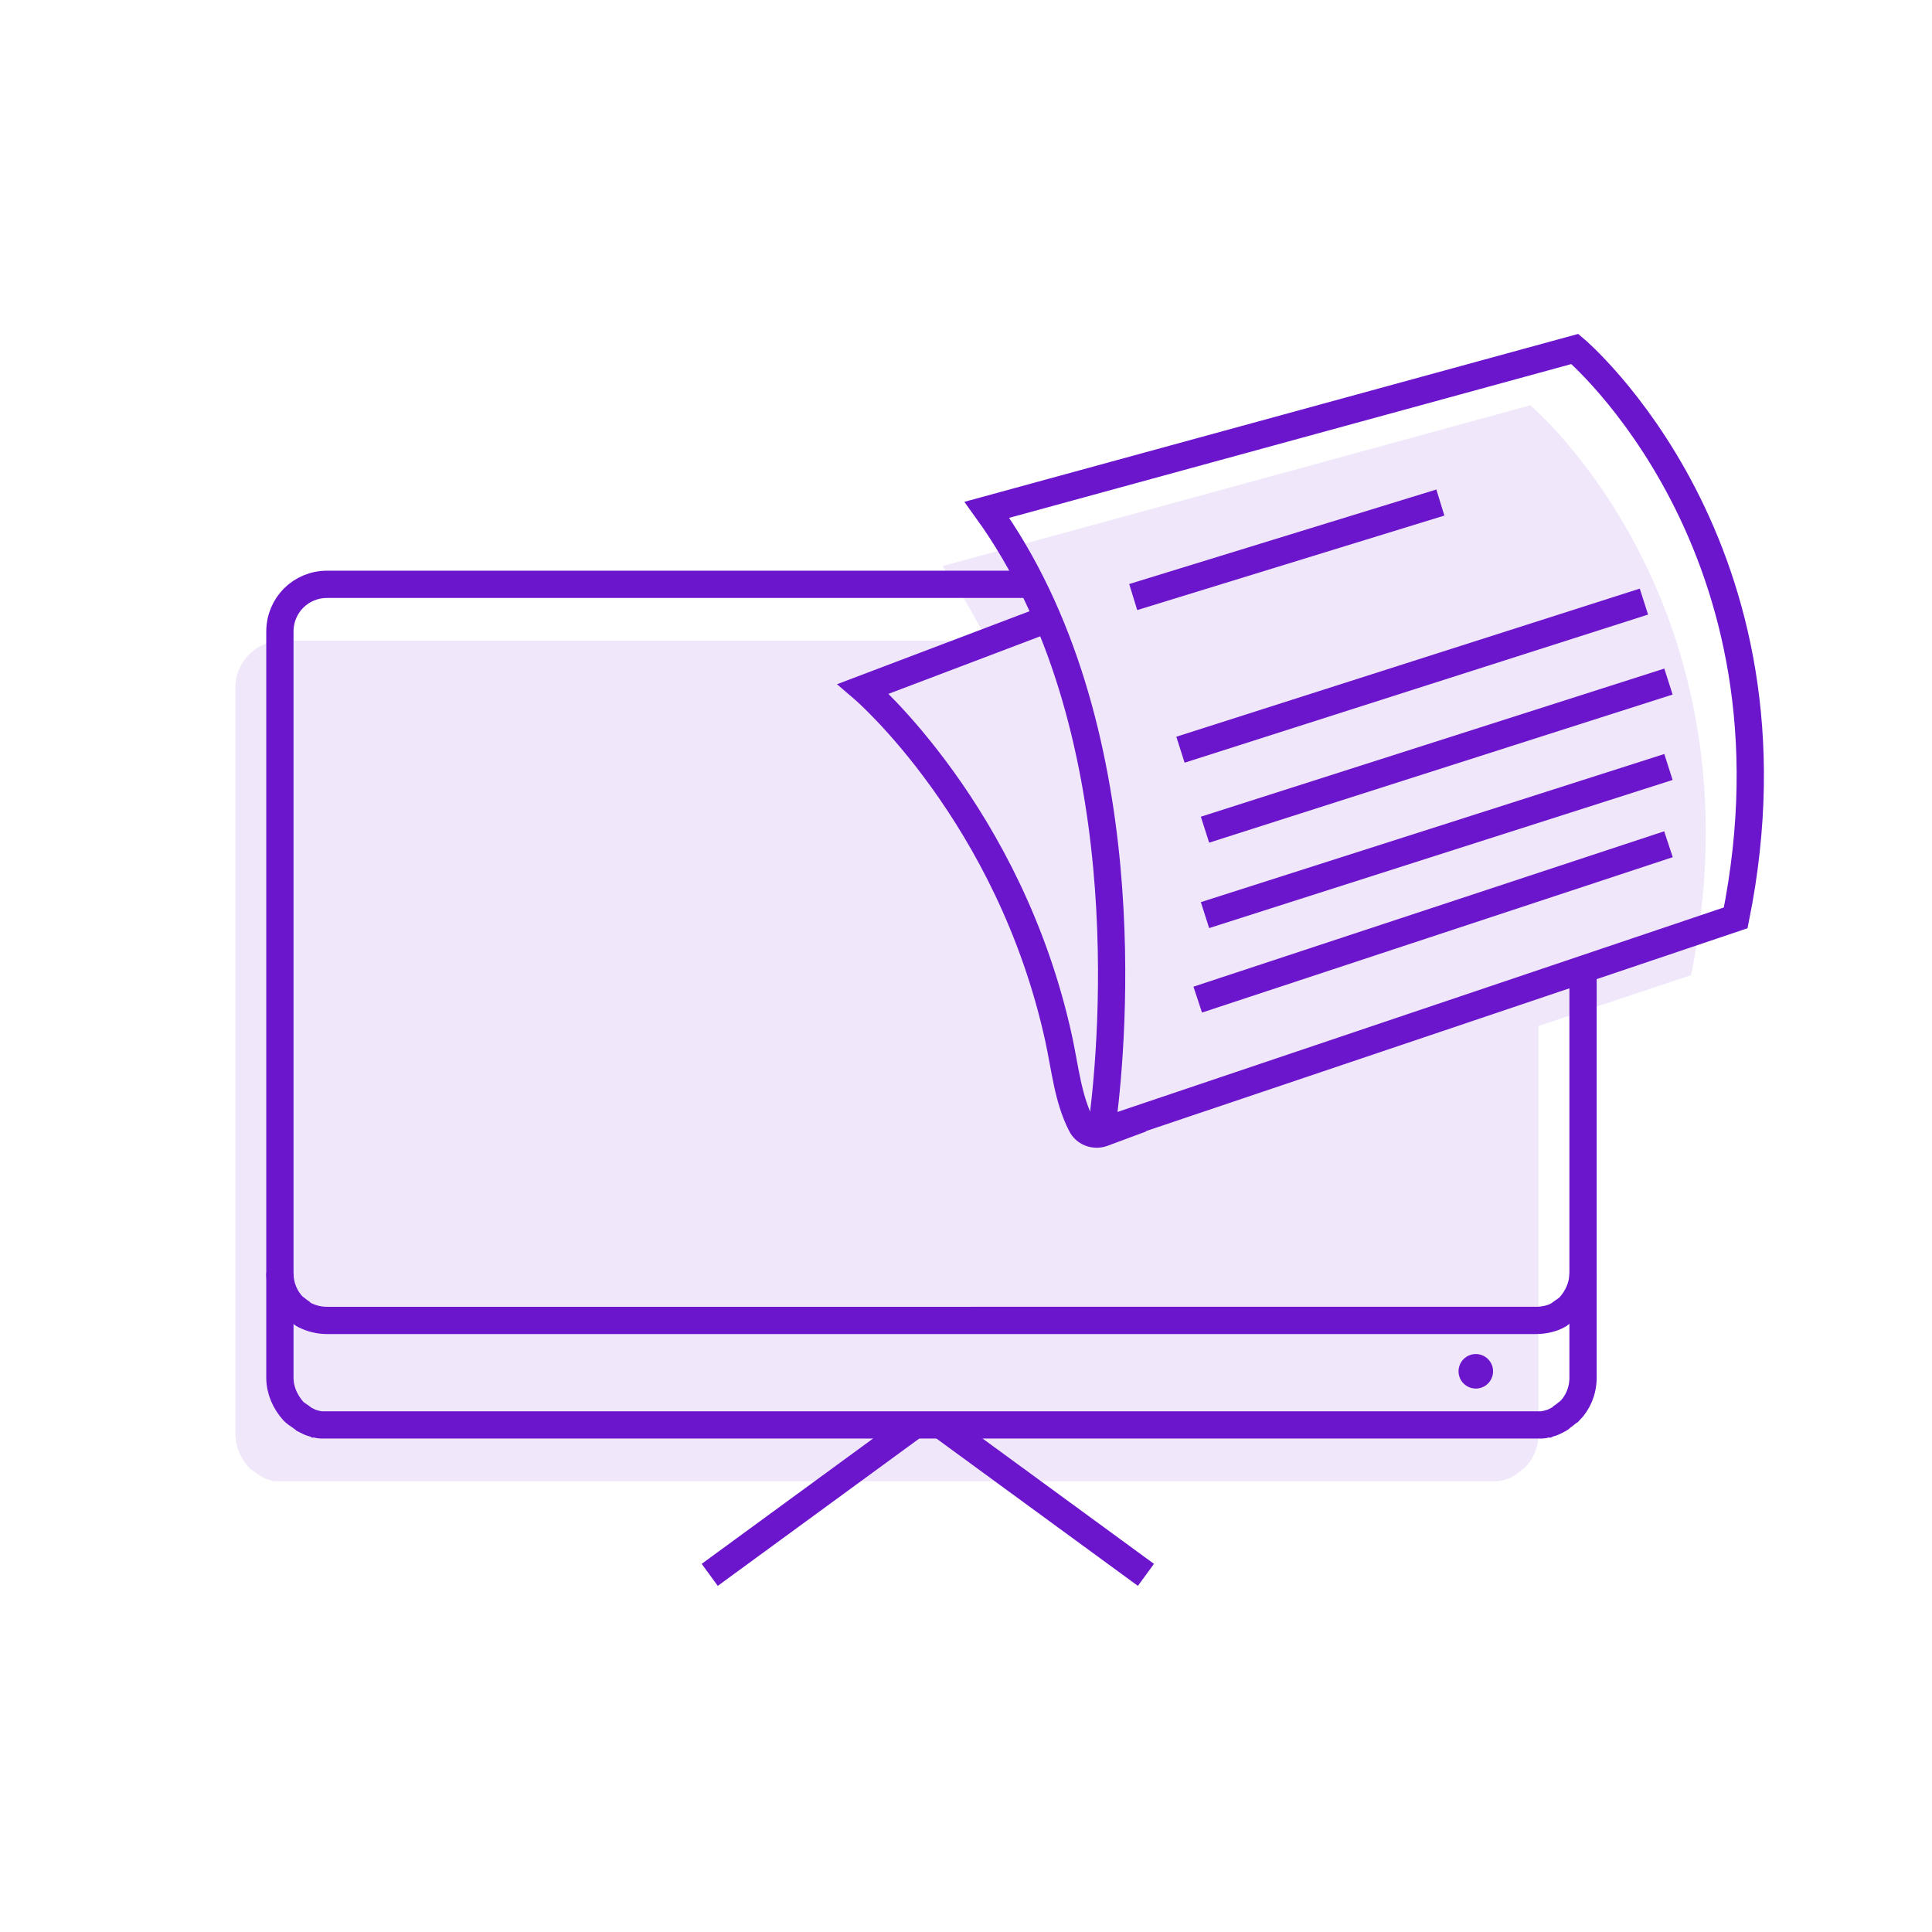 <?xml version="1.0" encoding="UTF-8"?> <svg xmlns="http://www.w3.org/2000/svg" xmlns:xlink="http://www.w3.org/1999/xlink" version="1.1" x="0px" y="0px" viewBox="0 0 212.6 212.6" style="enable-background:new 0 0 212.6 212.6;" xml:space="preserve"> <style type="text/css"> .st0{opacity:0.1;fill:#6B16CC;} .st1{opacity:0.1;} .st2{fill:#6B16CC;} .st3{fill:none;stroke:#6B16CC;stroke-width:3;stroke-miterlimit:10;} .st4{fill:none;stroke:#6B16CC;stroke-width:4;stroke-miterlimit:10;} .st5{fill:none;stroke:#6B16CC;stroke-width:3;stroke-linejoin:round;stroke-miterlimit:10;} .st6{fill:none;stroke:#6B16CC;stroke-width:2.824;stroke-linejoin:round;stroke-miterlimit:10;} .st7{fill:#FFFFFF;stroke:#6B16CC;stroke-width:3;stroke-miterlimit:10;} .st8{fill:none;stroke:#6B16CC;stroke-width:2.833;stroke-miterlimit:10;} .st9{fill:none;stroke:#6B16CC;stroke-width:3;stroke-linecap:round;stroke-linejoin:round;stroke-miterlimit:10;} .st10{fill:none;stroke:#6B16CC;stroke-width:4.36;stroke-linejoin:round;stroke-miterlimit:10;} .st11{fill:#231F20;} .st12{fill:none;stroke:#6B16CC;stroke-width:3.148;stroke-miterlimit:10;} </style> <g id="Layer_1"> </g> <g id="Layer_2"> <path class="st0" d="M168.4,44.6l-64.7,17.7c1.9,2.6,3.5,5.4,4.9,8.2H31.1c-2.9,0-5.2,2.3-5.2,5.2v70.7v11.4c0,1.4,0.6,2.7,1.5,3.7 c0.2,0.2,0.5,0.4,0.8,0.6c0.1,0.1,0.3,0.2,0.4,0.3c0.2,0.1,0.4,0.2,0.6,0.3c0.2,0.1,0.4,0.1,0.6,0.2c0.2,0.1,0.4,0.1,0.6,0.1 c0.1,0,0.2,0,0.3,0c0.1,0,0.1,0,0.2,0c0.1,0,0.1,0,0.2,0h69.4h2.5h61.1c0.1,0,0.1,0,0.2,0c0.1,0,0.1,0,0.2,0c0.1,0,0.2,0,0.3,0 c0.2,0,0.4-0.1,0.6-0.1c0.2-0.1,0.4-0.1,0.6-0.2c0.2-0.1,0.4-0.2,0.6-0.3c0.2-0.1,0.3-0.2,0.4-0.3c0.3-0.2,0.5-0.4,0.8-0.6 c0.9-0.9,1.5-2.2,1.5-3.7v-11.4v-33.5l16.8-5.6C194.3,66.4,168.4,44.6,168.4,44.6z"></path> <path class="st3" d="M113.5,64.3H36c-2.9,0-5.2,2.3-5.2,5.2v70.7v11.4c0,1.4,0.6,2.7,1.5,3.7c0.2,0.2,0.5,0.4,0.8,0.6 c0.1,0.1,0.3,0.2,0.4,0.3c0.2,0.1,0.4,0.2,0.6,0.3c0.2,0.1,0.4,0.1,0.6,0.2c0.2,0,0.4,0.1,0.6,0.1c0.1,0,0.2,0,0.3,0 c0.1,0,0.1,0,0.2,0c0.1,0,0.1,0,0.2,0H169c0.1,0,0.1,0,0.2,0c0.1,0,0.1,0,0.2,0c0.1,0,0.2,0,0.3,0c0.2,0,0.4-0.1,0.6-0.1 c0.2-0.1,0.4-0.1,0.6-0.2c0.2-0.1,0.4-0.2,0.6-0.3c0.2-0.1,0.3-0.2,0.4-0.3c0.3-0.2,0.5-0.4,0.8-0.6c0.9-0.9,1.5-2.2,1.5-3.7v-11.4 v-33.5"></path> <path class="st3" d="M174.2,140.1c0,1.4-0.6,2.7-1.5,3.7c-0.2,0.2-0.5,0.4-0.8,0.6c-0.1,0.1-0.3,0.2-0.4,0.3 c-0.7,0.4-1.6,0.6-2.5,0.6H36c-0.9,0-1.7-0.2-2.5-0.6c-0.2-0.1-0.3-0.2-0.4-0.3c-0.3-0.2-0.5-0.4-0.8-0.6c-0.9-0.9-1.5-2.2-1.5-3.7 "></path> <line class="st3" x1="126.1" y1="173.3" x2="103.4" y2="156.7"></line> <line class="st3" x1="100.8" y1="156.7" x2="78.1" y2="173.3"></line> <circle class="st2" cx="162.4" cy="150.9" r="1.9"></circle> <path class="st3" d="M108.6,56.1l64.7-17.7c0,0,25.9,21.8,17.7,62.6L122.8,124c-0.7,0.2-1.5-0.4-1.4-1.1 C122.4,114.8,125.7,79.8,108.6,56.1z"></path> <line class="st3" x1="183.6" y1="92.9" x2="131.8" y2="110"></line> <line class="st3" x1="183.6" y1="84.4" x2="132.6" y2="100.7"></line> <line class="st3" x1="183.6" y1="75" x2="132.6" y2="91.3"></line> <line class="st3" x1="180.9" y1="66.2" x2="129.9" y2="82.5"></line> <line class="st3" x1="158.5" y1="55.3" x2="124.7" y2="65.7"></line> <path class="st3" d="M115.3,68.1L95,75.8c0,0,16.1,13.8,21.5,38.5c0.7,3.2,1,6.6,2.5,9.5c0.4,0.8,1.4,1.2,2.3,0.9l4.3-1.6"></path> </g> </svg> 